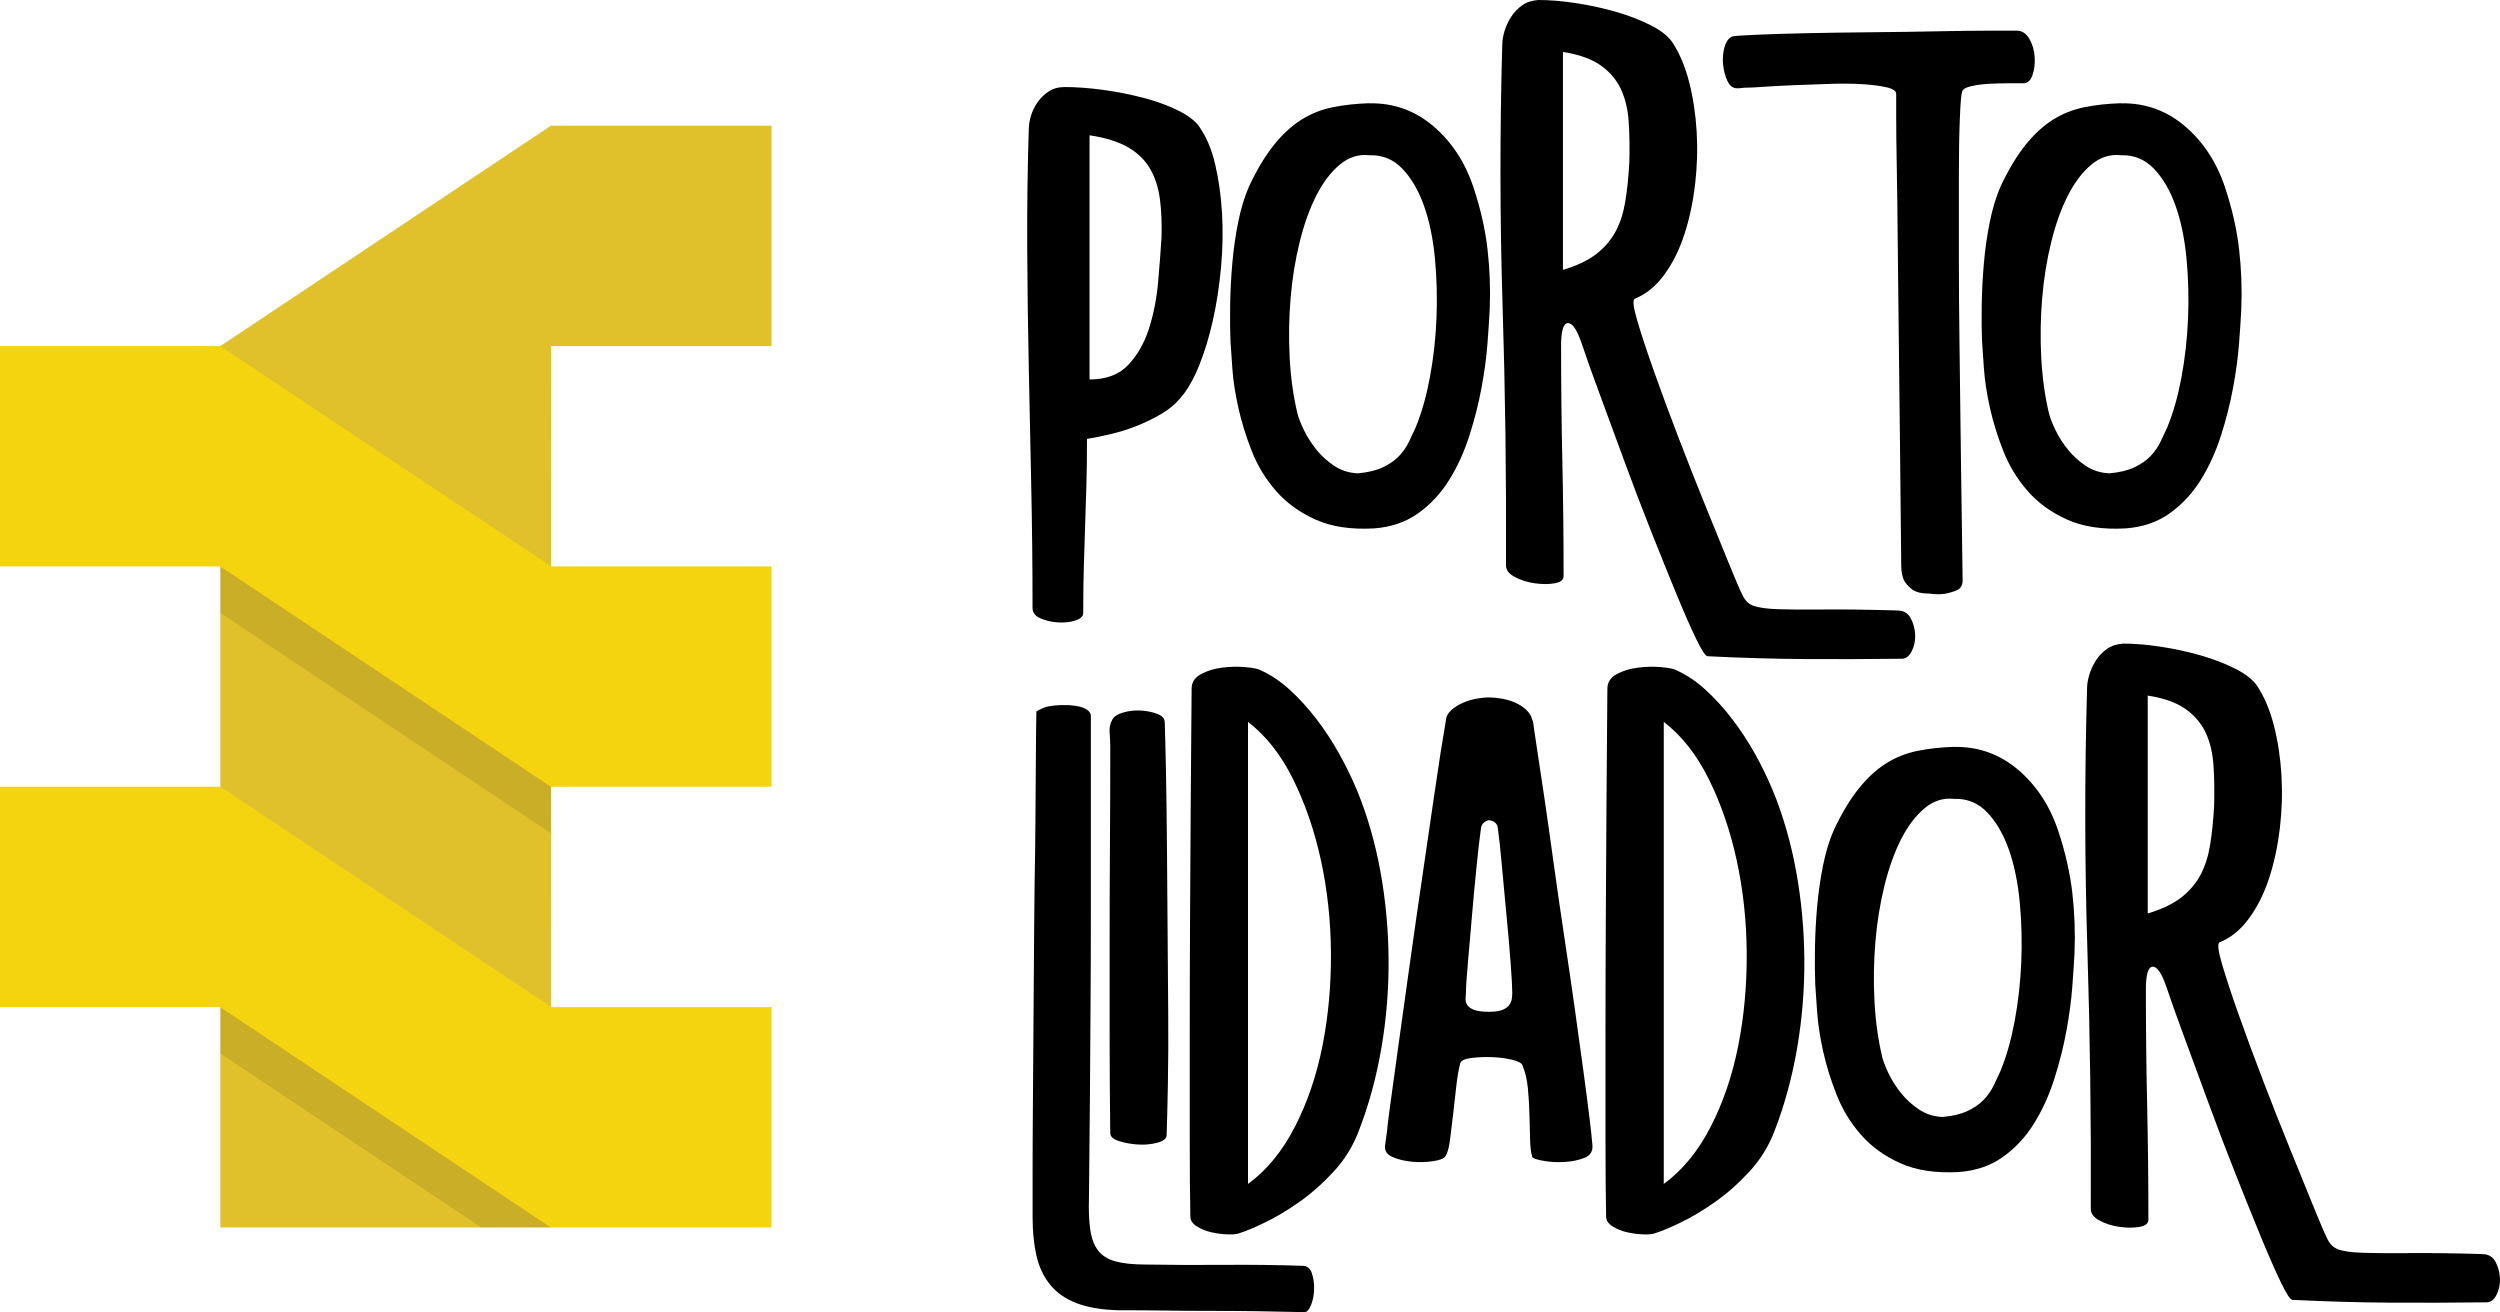 <?xml version="1.0" encoding="UTF-8"?>
<svg id="Layer_2" data-name="Layer 2" xmlns="http://www.w3.org/2000/svg" viewBox="0 0 794.21 416.86">
  <defs>
    <style>
      .cls-1 {
        opacity: .1;
      }

      .cls-1, .cls-2, .cls-3, .cls-4 {
        stroke-width: 0px;
      }

      .cls-3 {
        fill: #f4d30f;
      }

      .cls-4 {
        fill: #e0c12b;
      }
    </style>
  </defs>
  <g id="Layer_1-2" data-name="Layer 1">
    <g>
      <g>
        <polygon class="cls-4" points="175 39.94 70 109.94 70 389.94 175 389.94 175.11 109.93 245.11 109.94 245.11 39.94 175 39.94"/>
        <polygon class="cls-1" points="70 319.94 70 334.69 152.88 389.94 175.11 389.94 70 319.94"/>
        <polygon class="cls-1" points="70 179.94 70 194.69 175 264.69 175.11 249.94 70 179.94"/>
        <polygon class="cls-3" points="0 109.94 70 109.94 175.11 179.94 245.11 179.94 245.11 249.94 175 249.94 70 179.94 0 179.94 0 109.94"/>
        <polygon class="cls-3" points="0 249.94 70 249.94 175.11 319.94 245.11 319.94 245.11 389.94 175 389.94 70 319.94 0 319.94 0 249.94"/>
      </g>
      <g>
        <g>
          <path class="cls-2" d="M326.85,40.78c0-1.19.23-2.55.7-4.08.47-1.52,1.17-2.95,2.11-4.28.94-1.32,2.11-2.45,3.52-3.38,1.41-.93,3.11-1.39,5.13-1.39,3.62,0,7.62.3,12,.89s8.63,1.43,12.74,2.49c4.11,1.06,7.79,2.39,11.04,3.98,3.25,1.59,5.54,3.32,6.86,5.17,2.25,3.18,3.94,7.16,5.07,11.93,1.12,4.77,1.86,9.95,2.19,15.52.33,5.57.23,11.31-.3,17.21-.53,5.9-1.39,11.54-2.59,16.91s-2.69,10.25-4.48,14.62-3.81,7.83-6.07,10.34c-1.59,1.86-3.58,3.48-5.97,4.87-2.39,1.39-4.91,2.62-7.56,3.68-2.65,1.06-5.37,1.92-8.16,2.59-2.78.67-5.37,1.19-7.76,1.59,0,5.7-.07,10.74-.2,15.12-.13,4.38-.27,8.59-.4,12.63-.14,4.05-.27,8.25-.4,12.63-.13,4.38-.2,9.35-.2,14.92,0,1.06-.84,1.86-2.52,2.39-1.68.53-3.52.73-5.53.6-2.01-.13-3.86-.57-5.54-1.29-1.68-.73-2.51-1.82-2.51-3.28,0-12.73-.13-25.43-.4-38.09-.27-12.66-.53-25.33-.79-37.99-.27-12.66-.43-25.36-.5-38.09-.07-12.73.1-25.46.5-38.19ZM346.14,120.55c5.3,0,9.42-1.56,12.33-4.67,2.92-3.12,5.1-6.96,6.56-11.54,1.46-4.58,2.42-9.48,2.88-14.72.46-5.24.83-9.98,1.09-14.22.13-4.38-.03-8.39-.5-12.04-.47-3.65-1.49-6.86-3.08-9.65-1.59-2.79-3.91-5.07-6.96-6.86-3.05-1.79-7.16-3.08-12.33-3.88v77.58Z"/>
          <path class="cls-2" d="M435.06,32.82c7.69-.13,14.45,2.29,20.29,7.26,5.83,4.97,10.08,11.44,12.73,19.39,2.25,6.76,3.75,13.33,4.48,19.69.73,6.37.96,12.73.7,19.1-.13,2.78-.37,6.37-.7,10.74-.33,4.38-.96,9.08-1.89,14.12-.93,5.04-2.22,10.15-3.88,15.32-1.66,5.17-3.81,9.88-6.46,14.12-2.65,4.25-5.94,7.76-9.85,10.54-3.91,2.79-8.59,4.38-14.02,4.77-7.29.4-13.46-.53-18.5-2.79-5.04-2.25-9.22-5.27-12.53-9.05-3.32-3.78-5.9-8.02-7.76-12.73-1.86-4.71-3.28-9.32-4.28-13.83-1-4.51-1.63-8.65-1.89-12.43-.27-3.78-.47-6.66-.6-8.65-.13-3.31-.17-7.16-.1-11.54.07-4.38.3-8.82.7-13.33.4-4.51,1.03-8.88,1.89-13.13.86-4.24,2.02-8.02,3.48-11.34,2.52-5.3,5.14-9.65,7.86-13.03,2.72-3.38,5.6-6.03,8.65-7.96,3.05-1.92,6.37-3.25,9.95-3.98,3.58-.73,7.49-1.16,11.74-1.29ZM449.78,135.66c1.86-4.51,3.35-9.78,4.48-15.81,1.12-6.03,1.82-12.26,2.09-18.7.26-6.43.1-12.8-.5-19.1-.6-6.3-1.76-11.87-3.48-16.71-1.72-4.84-4.01-8.75-6.86-11.74-2.85-2.98-6.33-4.41-10.44-4.28-3.45-.4-6.6.6-9.45,2.98-2.85,2.39-5.34,5.67-7.46,9.85-2.12,4.18-3.88,9.08-5.27,14.72-1.39,5.64-2.36,11.57-2.88,17.8-.53,6.24-.63,12.53-.3,18.9.33,6.37,1.16,12.33,2.49,17.9.4,1.46,1.09,3.22,2.09,5.27.99,2.06,2.29,4.08,3.88,6.07,1.59,1.99,3.48,3.71,5.67,5.17,2.19,1.46,4.67,2.26,7.46,2.39,3.18-.26,5.83-.9,7.96-1.89,2.12-1,3.84-2.19,5.17-3.58,1.32-1.39,2.39-2.92,3.18-4.58.8-1.66,1.52-3.21,2.19-4.67Z"/>
          <path class="cls-2" d="M602.75,193.95c1.99,0,3.41.83,4.28,2.49.86,1.66,1.32,3.41,1.39,5.27.07,1.86-.3,3.58-1.09,5.17-.8,1.59-1.86,2.39-3.18,2.39-10.74.13-21.05.16-30.93.1-9.88-.07-20.12-.37-30.73-.89-.67,0-1.89-1.86-3.68-5.57-1.79-3.71-3.91-8.55-6.37-14.52-2.46-5.97-5.14-12.63-8.06-19.99-2.92-7.36-5.74-14.75-8.45-22.18-2.72-7.42-5.31-14.45-7.76-21.09-2.46-6.63-4.41-12.13-5.87-16.51-1.46-4.11-2.88-6.1-4.28-5.97-1.39.13-2.09,2.52-2.09,7.16,0,12.33.13,24.54.4,36.6.26,12.07.4,24.27.4,36.6,0,1.19-.94,1.96-2.82,2.29-1.88.33-3.99.33-6.33,0-2.35-.33-4.46-.99-6.33-1.99-1.88-.99-2.82-2.22-2.82-3.68.13-27.58-.23-55.13-1.09-82.65-.86-27.52-.89-55.07-.1-82.65,0-1.32.23-2.79.7-4.38.47-1.59,1.17-3.11,2.11-4.58.94-1.46,2.11-2.69,3.52-3.68,1.41-.99,3.12-1.56,5.13-1.69,3.62,0,7.62.33,12,1,4.38.67,8.63,1.59,12.74,2.78,4.11,1.19,7.79,2.62,11.04,4.28,3.25,1.66,5.54,3.48,6.86,5.47,2.25,3.45,4.01,7.63,5.27,12.53,1.26,4.91,2.05,10.15,2.39,15.71.33,5.57.16,11.17-.5,16.81-.67,5.64-1.79,10.91-3.38,15.81-1.59,4.91-3.71,9.18-6.37,12.83-2.65,3.65-5.77,6.2-9.35,7.66-.8.27-.57,2.55.7,6.86,1.26,4.31,3.01,9.65,5.27,16.01,2.25,6.37,4.84,13.36,7.76,20.99,2.92,7.63,5.77,14.85,8.55,21.68,2.78,6.83,5.24,12.87,7.36,18.1,2.12,5.24,3.58,8.65,4.38,10.24.79,1.86,1.99,3.08,3.58,3.68,1.59.6,4.18.96,7.76,1.09,3.58.13,8.39.16,14.42.1,6.03-.07,13.89.03,23.57.3ZM517.61,51.72c.13-4.77.07-9.12-.2-13.03-.26-3.91-1.08-7.36-2.46-10.34-1.38-2.98-3.52-5.5-6.41-7.56-2.89-2.05-6.9-3.48-12.02-4.28v69.22c4.47-1.32,8.01-3.02,10.64-5.07,2.63-2.05,4.66-4.44,6.11-7.16,1.45-2.72,2.46-5.87,3.05-9.45.59-3.58,1.02-7.69,1.28-12.33Z"/>
          <path class="cls-2" d="M623.49,184.8c-.13,1.33-.73,2.22-1.79,2.69-1.06.47-2.26.83-3.58,1.09-1.46.27-3.18.27-5.17,0-2.52,0-4.38-.46-5.57-1.39-1.19-.93-2.06-1.92-2.59-2.98-.53-1.32-.8-2.85-.8-4.58-.27-27.58-.53-52.32-.8-74.2-.13-9.28-.23-18.4-.3-27.35-.07-8.95-.17-16.94-.3-23.97-.13-7.03-.2-12.76-.2-17.21v-7.06c0-.93-.99-1.62-2.98-2.09-1.99-.46-4.54-.8-7.66-1-3.12-.2-6.6-.23-10.44-.1-3.85.13-7.53.27-11.04.4-3.51.13-6.69.3-9.55.5-2.85.2-4.81.3-5.87.3-.53,0-1.03.03-1.49.1-.46.07-.96.1-1.49.1-1.32,0-2.35-.76-3.08-2.29-.73-1.52-1.19-3.28-1.39-5.27-.2-1.99-.03-3.88.5-5.67.53-1.79,1.39-2.88,2.59-3.28.53-.13,3.02-.3,7.46-.5,4.45-.2,9.85-.36,16.21-.5,6.37-.13,13.26-.23,20.69-.3,7.42-.06,14.39-.16,20.89-.3,6.5-.13,12.03-.2,16.61-.2h8.26c1.72,0,3.08.86,4.08,2.59,1,1.73,1.56,3.65,1.69,5.77.13,2.12-.1,4.05-.7,5.77-.6,1.72-1.56,2.59-2.88,2.59h-5.17c-2.12,0-4.21.07-6.27.2-2.06.13-3.88.4-5.47.8-1.59.4-2.46.99-2.59,1.79-.27.8-.5,3.65-.7,8.55-.2,4.91-.3,11.07-.3,18.5v24.96c0,9.22.07,18.6.2,28.15.26,22.28.6,47.41,1,75.39Z"/>
          <path class="cls-2" d="M673.82,32.82c7.69-.13,14.45,2.29,20.29,7.26,5.83,4.97,10.08,11.44,12.73,19.39,2.25,6.76,3.75,13.33,4.48,19.69.73,6.37.96,12.73.7,19.1-.13,2.78-.37,6.37-.7,10.74-.33,4.38-.96,9.08-1.89,14.12-.93,5.04-2.22,10.15-3.88,15.32-1.66,5.17-3.81,9.88-6.46,14.12-2.65,4.25-5.94,7.76-9.85,10.54-3.91,2.79-8.59,4.38-14.02,4.77-7.29.4-13.46-.53-18.5-2.79-5.04-2.25-9.22-5.27-12.53-9.05-3.32-3.78-5.9-8.02-7.76-12.73-1.86-4.71-3.28-9.32-4.28-13.83-1-4.51-1.63-8.65-1.89-12.43-.27-3.78-.47-6.66-.6-8.65-.13-3.31-.17-7.16-.1-11.54.07-4.38.3-8.82.7-13.33.4-4.51,1.03-8.88,1.89-13.13.86-4.24,2.02-8.02,3.48-11.34,2.52-5.3,5.14-9.65,7.86-13.03,2.72-3.38,5.6-6.03,8.65-7.96,3.05-1.92,6.37-3.25,9.95-3.98,3.58-.73,7.49-1.16,11.74-1.29ZM688.54,135.66c1.86-4.51,3.35-9.78,4.48-15.81,1.12-6.03,1.82-12.26,2.09-18.7.26-6.43.1-12.8-.5-19.1-.6-6.3-1.76-11.87-3.48-16.71-1.72-4.84-4.01-8.75-6.86-11.74-2.85-2.98-6.33-4.41-10.44-4.28-3.45-.4-6.6.6-9.45,2.98-2.85,2.39-5.34,5.67-7.46,9.85-2.12,4.18-3.88,9.08-5.27,14.72-1.39,5.64-2.36,11.57-2.88,17.8-.53,6.24-.63,12.53-.3,18.9.33,6.37,1.16,12.33,2.49,17.9.4,1.46,1.09,3.22,2.09,5.27.99,2.06,2.29,4.08,3.88,6.07,1.59,1.99,3.48,3.71,5.67,5.17,2.19,1.46,4.67,2.26,7.46,2.39,3.18-.26,5.83-.9,7.96-1.89,2.12-1,3.84-2.19,5.17-3.58,1.32-1.39,2.39-2.92,3.18-4.58.8-1.66,1.52-3.21,2.19-4.67Z"/>
        </g>
        <g>
          <path class="cls-2" d="M355.69,416.26c-5.57-.13-10.14-.89-13.73-2.29-3.58-1.39-6.4-3.38-8.45-5.97-2.06-2.59-3.48-5.67-4.28-9.25-.8-3.58-1.19-7.62-1.19-12.13v-13.53c0-6.63.03-14.29.1-22.98.07-8.68.13-17.93.2-27.75.07-9.81.13-19.16.2-28.05.07-8.88.17-16.81.3-23.77.13-6.96.26-41.61.4-44.53.66-.4,1.46-.79,2.39-1.19,1.86-.66,4.51-.93,7.96-.8,1.86.13,3.25.37,4.18.7.93.33,1.59.7,1.99,1.09.53.53.79,1.06.79,1.59v61.24c0,10.14-.03,20.19-.1,30.14-.07,9.95-.13,19.96-.2,30.04-.07,10.08-.17,20.56-.3,31.43-.13,4.11,0,7.56.4,10.34.4,2.79,1.22,5.01,2.49,6.66,1.26,1.66,3.11,2.82,5.57,3.48,2.45.67,5.67,1,9.65,1,7.96.13,16.21.17,24.77.1,8.55-.07,16.87.03,24.96.3,1.46,0,2.45.8,2.98,2.39.53,1.59.76,3.32.7,5.17-.07,1.86-.4,3.51-1,4.97s-1.29,2.19-2.09,2.19c-5.31-.13-10.38-.23-15.22-.3-4.84-.07-9.62-.1-14.32-.1s-9.45-.03-14.22-.1c-4.77-.07-9.75-.1-14.92-.1Z"/>
          <path class="cls-2" d="M352.71,360.02c-.13-10.87-.2-21.35-.2-31.43v-29.94c0-9.88.03-19.86.1-29.94.07-10.08.1-20.55.1-31.43,0-1.46-.07-2.95-.2-4.48-.13-1.52.13-2.88.8-4.08.53-1.06,1.72-1.86,3.58-2.39,1.86-.53,3.75-.73,5.67-.6,1.92.13,3.65.5,5.17,1.09,1.52.6,2.29,1.49,2.29,2.69.13,3.85.26,9.22.4,16.11.13,6.9.23,14.56.3,22.98.07,8.42.13,17.24.2,26.46.07,9.22.13,18.04.2,26.46.07,8.42.03,16.08-.1,22.98-.13,6.9-.27,12.27-.4,16.11,0,1.06-.96,1.86-2.88,2.39-1.92.53-3.98.73-6.17.6-2.19-.13-4.21-.5-6.07-1.09-1.86-.6-2.78-1.42-2.78-2.49Z"/>
          <path class="cls-2" d="M431.08,251.01c3.31,8.09,5.8,16.71,7.46,25.86,1.66,9.15,2.52,18.47,2.59,27.95.07,9.48-.7,18.87-2.29,28.15-1.59,9.28-3.98,18.04-7.16,26.26-1.86,4.91-4.54,9.25-8.06,13.03-3.51,3.78-7.16,7-10.94,9.65-3.78,2.65-7.39,4.81-10.84,6.46-3.45,1.66-6.04,2.75-7.76,3.28-.93.4-2.29.57-4.08.5-1.79-.07-3.55-.3-5.27-.7-1.73-.4-3.25-1.03-4.58-1.89-1.33-.86-1.99-1.89-1.99-3.08-.13-6.1-.2-14.29-.2-24.57v-33.42c0-12,.03-24.2.1-36.6.07-12.4.13-23.8.2-34.21.07-10.41.13-19.16.2-26.26.07-7.09.1-11.3.1-12.63,0-1.99.96-3.51,2.88-4.58,1.92-1.06,4.14-1.76,6.66-2.09,2.52-.33,4.97-.4,7.36-.2,2.39.2,3.98.5,4.77.89,3.31,1.46,6.46,3.55,9.45,6.27,2.98,2.72,5.8,5.8,8.45,9.25,2.65,3.45,5.07,7.13,7.26,11.04,2.19,3.91,4.08,7.79,5.67,11.64ZM396.47,376.13c5.97-4.38,10.94-10.44,14.92-18.2s6.89-16.34,8.75-25.76c1.86-9.41,2.75-19.23,2.68-29.44-.07-10.21-1.13-20.02-3.18-29.44-2.06-9.42-5.01-18-8.85-25.76-3.85-7.76-8.62-13.83-14.32-18.2v146.8Z"/>
          <path class="cls-2" d="M459.13,367.38c-.4.67-1.66,1.16-3.78,1.49-2.12.33-4.34.4-6.66.2-2.32-.2-4.41-.7-6.27-1.49-1.86-.8-2.65-2.05-2.39-3.78l.6-4.38c0-.53.33-3.25.99-8.16.66-4.9,1.52-11.17,2.59-18.8,1.06-7.62,2.25-16.18,3.58-25.66,1.32-9.48,2.68-18.96,4.08-28.45,1.39-9.48,2.72-18.57,3.98-27.25,1.26-8.68,2.42-16.08,3.48-22.18v-.2c.13-1.19.73-2.25,1.79-3.18,1.06-.93,2.29-1.69,3.68-2.29,1.39-.6,2.82-1.03,4.28-1.29,1.46-.26,2.79-.4,3.98-.4s2.55.13,4.08.4c1.52.27,2.95.7,4.28,1.29,1.32.6,2.49,1.36,3.48,2.29.99.93,1.62,1.99,1.89,3.18v.2h.2c.13,1.19.53,3.95,1.19,8.25.66,4.31,1.46,9.62,2.39,15.91.93,6.3,1.92,13.3,2.98,20.99,1.06,7.69,2.19,15.49,3.38,23.37,1.19,7.89,2.32,15.62,3.38,23.17,1.06,7.56,1.99,14.29,2.79,20.19.8,5.9,1.42,10.78,1.89,14.62.46,3.85.7,5.97.7,6.37,0,.27.03.6.1,1,.07.4.1.79.1,1.19.13,1.86-.73,3.15-2.59,3.88-1.86.73-3.98,1.16-6.37,1.29-2.39.13-4.64,0-6.76-.4-2.12-.4-3.25-.79-3.38-1.19-.4-1.19-.63-2.98-.7-5.37-.07-2.39-.13-5-.2-7.86-.07-2.85-.23-5.7-.5-8.55-.27-2.85-.86-5.34-1.79-7.46-.27-.66-1.39-1.22-3.38-1.69-1.99-.46-4.15-.73-6.46-.8-2.32-.07-4.48.03-6.46.3-1.99.27-3.12.8-3.38,1.59-.53,1.99-.96,4.48-1.29,7.46-.33,2.98-.67,5.94-1,8.85-.33,2.92-.67,5.64-.99,8.16-.33,2.52-.83,4.25-1.49,5.17ZM465.69,315.26c0,.53-.03,1.13-.1,1.79-.07.67.07,1.33.4,1.99.33.67,1.03,1.23,2.09,1.69,1.06.47,2.72.7,4.97.7,1.99,0,3.48-.23,4.48-.7,1-.46,1.69-1.03,2.09-1.69.4-.66.63-1.32.7-1.99.07-.66.1-1.26.1-1.79,0-1.59-.17-4.64-.5-9.15-.33-4.51-.76-9.48-1.29-14.92-.53-5.44-1.03-10.77-1.49-16.01-.47-5.24-.9-9.25-1.29-12.04-.13-1.46-1.06-2.32-2.79-2.59-.67.13-1.23.4-1.69.8-.47.4-.76.99-.89,1.79-.4,2.79-.86,6.8-1.39,12.04-.53,5.24-1.03,10.58-1.49,16.01-.47,5.44-.89,10.41-1.29,14.92-.4,4.51-.6,7.56-.6,9.15Z"/>
          <path class="cls-2" d="M563.16,251.01c3.31,8.09,5.8,16.71,7.46,25.86,1.66,9.15,2.52,18.47,2.59,27.95.07,9.48-.7,18.87-2.29,28.15-1.59,9.28-3.98,18.04-7.16,26.26-1.86,4.91-4.54,9.25-8.06,13.03-3.51,3.78-7.16,7-10.94,9.65-3.78,2.65-7.39,4.81-10.84,6.46-3.45,1.66-6.04,2.75-7.76,3.28-.93.4-2.29.57-4.08.5-1.79-.07-3.55-.3-5.27-.7-1.73-.4-3.25-1.03-4.58-1.89-1.33-.86-1.99-1.89-1.99-3.08-.13-6.1-.2-14.29-.2-24.57v-33.42c0-12,.03-24.2.1-36.6.07-12.4.13-23.8.2-34.21.07-10.41.13-19.16.2-26.26.07-7.09.1-11.3.1-12.63,0-1.99.96-3.51,2.88-4.58,1.92-1.06,4.14-1.76,6.66-2.09,2.52-.33,4.97-.4,7.36-.2,2.39.2,3.98.5,4.77.89,3.31,1.46,6.46,3.55,9.45,6.27,2.98,2.72,5.8,5.8,8.45,9.25,2.65,3.45,5.07,7.13,7.26,11.04,2.19,3.91,4.08,7.79,5.67,11.64ZM528.55,376.13c5.97-4.38,10.94-10.44,14.92-18.2s6.89-16.34,8.75-25.76c1.86-9.41,2.75-19.23,2.68-29.44-.07-10.21-1.13-20.02-3.18-29.44-2.06-9.42-5.01-18-8.85-25.76-3.85-7.76-8.62-13.83-14.32-18.2v146.8Z"/>
          <path class="cls-2" d="M620.84,237.29c7.69-.13,14.45,2.29,20.29,7.26,5.83,4.97,10.08,11.44,12.73,19.39,2.25,6.76,3.75,13.33,4.48,19.69.73,6.37.96,12.73.7,19.1-.13,2.78-.37,6.37-.7,10.74-.33,4.38-.96,9.08-1.89,14.12-.93,5.04-2.22,10.15-3.88,15.32-1.66,5.17-3.81,9.88-6.46,14.12-2.65,4.25-5.94,7.76-9.85,10.54-3.91,2.79-8.59,4.38-14.02,4.77-7.29.4-13.46-.53-18.5-2.79-5.04-2.25-9.22-5.27-12.53-9.05-3.32-3.78-5.9-8.02-7.76-12.73-1.86-4.71-3.28-9.32-4.28-13.83-1-4.51-1.63-8.65-1.89-12.43-.27-3.78-.47-6.66-.6-8.65-.13-3.31-.17-7.16-.1-11.54.07-4.38.3-8.82.7-13.33.4-4.51,1.03-8.88,1.89-13.13.86-4.24,2.02-8.02,3.48-11.34,2.52-5.3,5.14-9.65,7.86-13.03,2.72-3.38,5.6-6.03,8.65-7.96,3.05-1.92,6.37-3.25,9.95-3.98,3.58-.73,7.49-1.16,11.74-1.29ZM635.56,340.13c1.86-4.51,3.35-9.78,4.48-15.81,1.12-6.03,1.82-12.26,2.09-18.7.26-6.43.1-12.8-.5-19.1-.6-6.3-1.76-11.87-3.48-16.71-1.72-4.84-4.01-8.75-6.86-11.74-2.85-2.98-6.33-4.41-10.44-4.28-3.45-.4-6.6.6-9.45,2.98-2.85,2.39-5.34,5.67-7.46,9.85-2.12,4.18-3.88,9.08-5.27,14.72-1.39,5.64-2.36,11.57-2.88,17.8-.53,6.24-.63,12.53-.3,18.9.33,6.37,1.16,12.33,2.49,17.9.4,1.46,1.09,3.22,2.09,5.27.99,2.06,2.29,4.08,3.88,6.07,1.59,1.99,3.48,3.71,5.67,5.17,2.19,1.46,4.67,2.26,7.46,2.39,3.18-.26,5.83-.9,7.96-1.89,2.12-1,3.84-2.19,5.17-3.58,1.32-1.39,2.39-2.92,3.18-4.58.8-1.66,1.52-3.21,2.19-4.67Z"/>
          <path class="cls-2" d="M788.53,398.41c1.99,0,3.41.83,4.28,2.49.86,1.66,1.32,3.41,1.39,5.27.07,1.86-.3,3.58-1.09,5.17-.8,1.59-1.86,2.39-3.18,2.39-10.74.13-21.05.16-30.93.1-9.88-.07-20.12-.37-30.73-.89-.67,0-1.89-1.86-3.68-5.57-1.79-3.71-3.91-8.55-6.37-14.52-2.46-5.97-5.14-12.63-8.06-19.99-2.92-7.36-5.74-14.75-8.45-22.18-2.72-7.42-5.31-14.45-7.76-21.09-2.46-6.63-4.41-12.13-5.87-16.51-1.46-4.11-2.88-6.1-4.28-5.97-1.39.13-2.09,2.52-2.09,7.16,0,12.33.13,24.54.4,36.6.26,12.07.4,24.27.4,36.6,0,1.19-.94,1.96-2.82,2.29-1.88.33-3.99.33-6.33,0-2.35-.33-4.46-.99-6.33-1.99-1.88-.99-2.82-2.22-2.82-3.68.13-27.58-.23-55.13-1.09-82.65-.86-27.52-.89-55.07-.1-82.65,0-1.32.23-2.79.7-4.38.47-1.59,1.17-3.11,2.11-4.58.94-1.46,2.11-2.69,3.52-3.68,1.41-.99,3.12-1.56,5.13-1.69,3.62,0,7.62.33,12,1,4.38.67,8.63,1.59,12.74,2.78,4.11,1.19,7.79,2.62,11.04,4.28,3.25,1.66,5.54,3.48,6.86,5.47,2.25,3.45,4.01,7.63,5.27,12.53,1.26,4.91,2.05,10.15,2.39,15.71.33,5.57.16,11.17-.5,16.81-.67,5.64-1.79,10.91-3.38,15.81-1.59,4.91-3.71,9.18-6.37,12.83-2.65,3.65-5.77,6.2-9.35,7.66-.8.27-.57,2.55.7,6.86,1.26,4.31,3.01,9.65,5.27,16.01,2.25,6.37,4.84,13.36,7.76,20.99,2.92,7.63,5.77,14.85,8.55,21.68,2.78,6.83,5.24,12.87,7.36,18.1,2.12,5.24,3.58,8.65,4.38,10.24.79,1.86,1.99,3.08,3.58,3.68,1.59.6,4.18.96,7.76,1.09,3.58.13,8.39.16,14.42.1,6.03-.07,13.89.03,23.57.3ZM703.39,256.18c.13-4.77.07-9.12-.2-13.03-.26-3.91-1.08-7.36-2.46-10.34-1.38-2.98-3.52-5.5-6.41-7.56-2.89-2.05-6.9-3.48-12.02-4.28v69.22c4.47-1.32,8.01-3.02,10.64-5.07,2.63-2.05,4.66-4.44,6.11-7.16,1.45-2.72,2.46-5.87,3.05-9.45.59-3.58,1.02-7.69,1.28-12.33Z"/>
        </g>
      </g>
    </g>
  </g>
</svg>